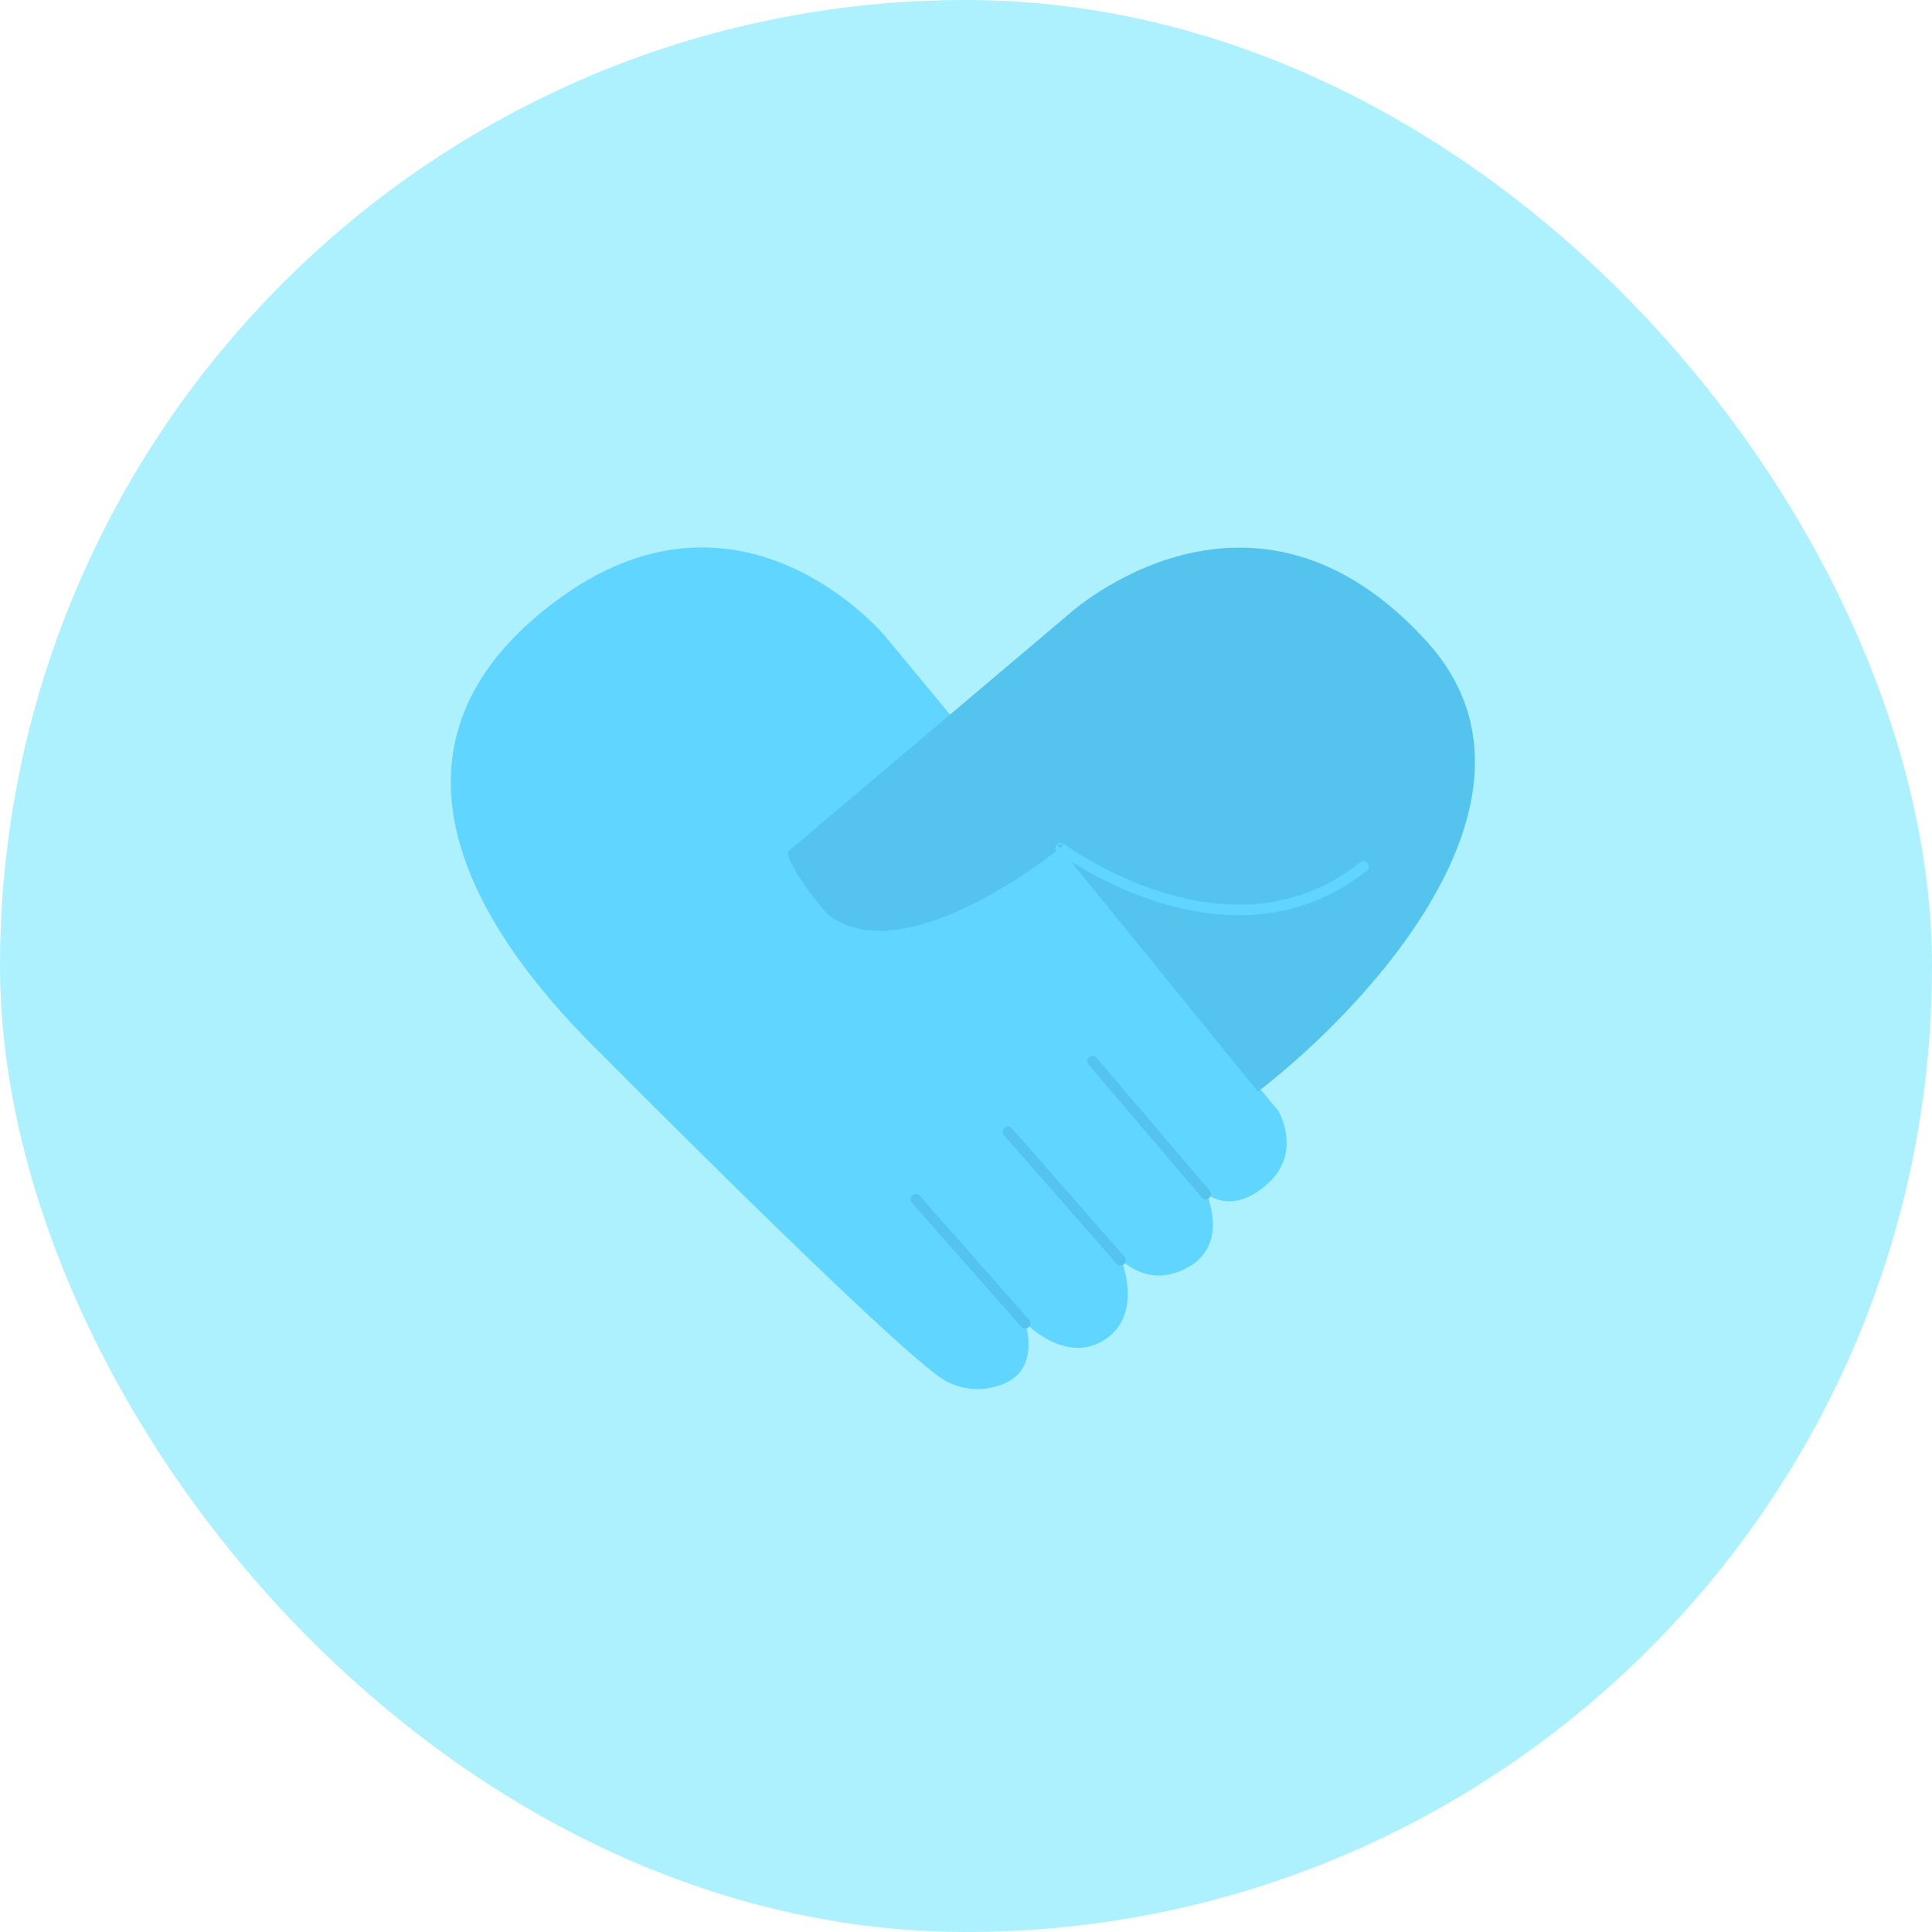 <svg width="80" height="80" viewBox="0 0 80 80" fill="none" xmlns="http://www.w3.org/2000/svg">
<rect width="80" height="80" rx="40" fill="#ADF1FF"/>
<g clip-path="url(#clip0_7_2)">
<path d="M23.327 24.662C30.86 19.341 36.654 26.347 36.654 26.347L52.93 45.995C52.93 45.995 53.958 47.707 52.483 49.024C50.981 50.367 49.954 49.419 49.954 49.419C49.954 49.419 50.902 51.473 49.243 52.447C47.584 53.422 46.425 52.158 46.425 52.158C46.425 52.158 47.373 54.423 45.74 55.476C44.107 56.53 42.448 54.765 42.448 54.765C42.448 54.765 43.106 56.661 41.579 57.294C40.051 57.926 38.919 57.03 38.919 57.03C36.443 55.292 24.749 43.493 24.749 43.493C18.112 36.935 15.874 29.955 23.327 24.662Z" fill="#60D5FF"/>
<path d="M32.677 35.223L44.265 25.425C44.265 25.425 51.851 18.498 59.146 26.637C64.73 32.905 56.881 41.491 52.088 45.205L43.897 35.117C43.897 35.117 37.602 40.279 34.363 37.935C34.047 37.699 32.361 35.513 32.677 35.223Z" fill="#54C4EE"/>
<path fill-rule="evenodd" clip-rule="evenodd" d="M45.098 43.774C45.19 43.696 45.328 43.707 45.406 43.799L50.094 49.303C50.173 49.395 50.162 49.533 50.07 49.611C49.978 49.69 49.84 49.679 49.761 49.587L45.073 44.082C44.995 43.99 45.006 43.852 45.098 43.774Z" fill="#54C4EE"/>
<path fill-rule="evenodd" clip-rule="evenodd" d="M41.593 46.7C41.684 46.62 41.822 46.629 41.901 46.72L46.563 52.04C46.643 52.131 46.634 52.269 46.543 52.349C46.452 52.428 46.314 52.419 46.234 52.328L41.572 47.008C41.493 46.917 41.502 46.779 41.593 46.7Z" fill="#54C4EE"/>
<path fill-rule="evenodd" clip-rule="evenodd" d="M37.773 49.492C37.864 49.412 38.002 49.42 38.082 49.511L42.612 54.647C42.692 54.737 42.683 54.876 42.593 54.956C42.502 55.035 42.364 55.027 42.284 54.936L37.754 49.8C37.674 49.71 37.683 49.572 37.773 49.492Z" fill="#54C4EE"/>
<path fill-rule="evenodd" clip-rule="evenodd" d="M44.054 34.942C43.957 34.87 43.82 34.89 43.748 34.986L44.054 34.942ZM43.923 35.117C43.792 35.292 43.792 35.292 43.792 35.293L43.792 35.293L43.793 35.294L43.798 35.297L43.814 35.309C43.828 35.319 43.849 35.334 43.876 35.353C43.93 35.392 44.009 35.447 44.111 35.515C44.316 35.651 44.614 35.84 44.989 36.053C45.737 36.478 46.796 36.998 48.033 37.378C50.507 38.136 53.726 38.34 56.596 36.052C56.69 35.977 56.706 35.839 56.63 35.745C56.555 35.65 56.418 35.635 56.323 35.71C53.61 37.873 50.56 37.695 48.161 36.959C46.963 36.592 45.934 36.086 45.205 35.672C44.84 35.466 44.551 35.282 44.354 35.151C44.255 35.085 44.179 35.032 44.129 34.996C44.104 34.979 44.084 34.965 44.072 34.956L44.058 34.945L44.055 34.943L44.054 34.942M43.923 35.117L43.792 35.292C43.695 35.22 43.675 35.083 43.748 34.986" fill="#60D5FF"/>
</g>
<defs>
<clipPath id="clip0_7_2">
<rect width="42.667" height="35.029" fill="white" transform="translate(18.666 22.667)"/>
</clipPath>
</defs>
</svg>
